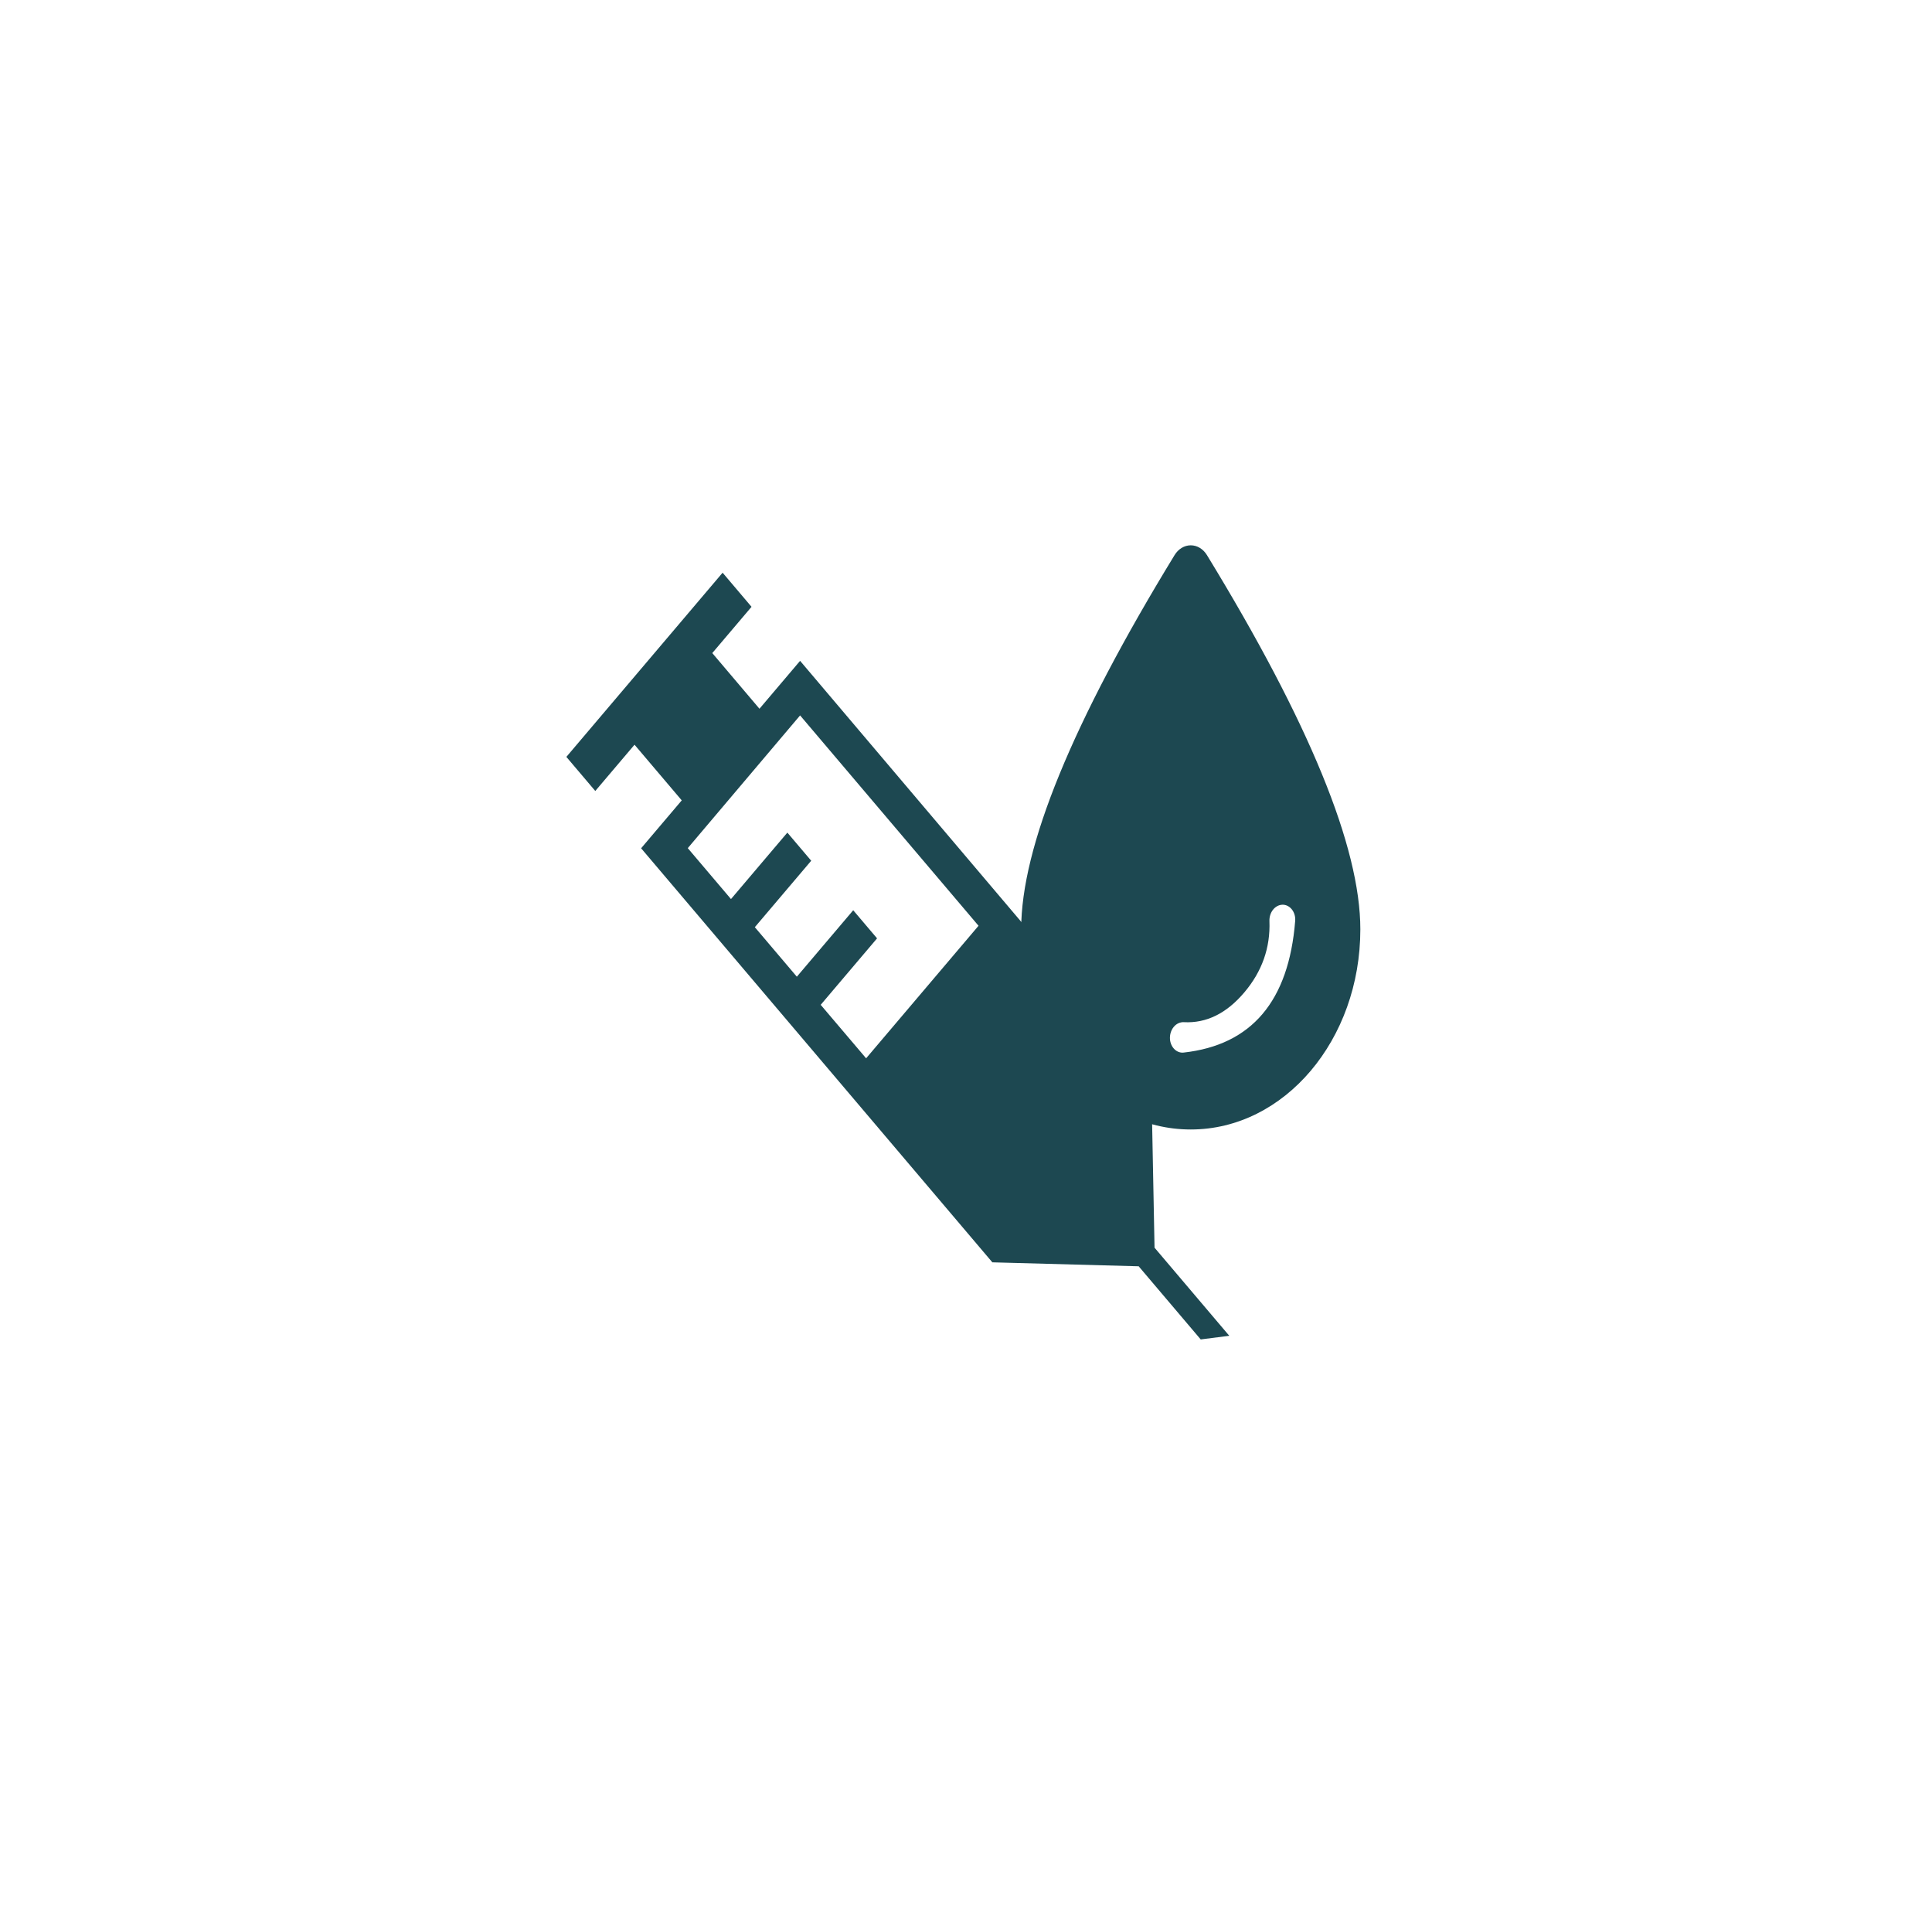 <svg width="365" height="364" viewBox="0 0 365 364" fill="none" xmlns="http://www.w3.org/2000/svg">
<g filter="url(#filter0_d_773_25)">
<g filter="url(#filter1_d_773_25)">
<circle cx="182.356" cy="178" r="79.134" fill="white"/>
</g>
<circle cx="182.355" cy="178" r="113.067" fill="white" stroke="white" stroke-width="3"/>
</g>
<g filter="url(#filter2_d_773_25)">
<circle cx="182.355" cy="178" r="150" fill="white"/>
<circle cx="182.355" cy="178" r="148.5" stroke="white" stroke-width="3"/>
</g>
<path d="M151.157 124.823L143.481 133.869L134.567 123.356L141.981 114.618L136.518 108.173L107 142.963L112.463 149.403L119.877 140.664L128.797 151.177L121.122 160.223L187.479 238.434L215.123 239.182L226.843 252.996L232.24 252.308L218.119 235.664L217.484 203.082L151.157 124.823ZM151.157 135.13L184.868 174.863L163.629 199.896L155.048 189.794L165.698 177.241L161.192 171.931L150.542 184.483L142.606 175.129L153.256 162.577L148.75 157.266L138.1 169.818L129.938 160.199L151.157 135.13Z" fill="#1D4851"/>
<path fill-rule="evenodd" clip-rule="evenodd" d="M224.962 213.341C207.267 213.341 192.924 196.413 192.924 175.53C192.924 160.017 202.584 136.456 221.905 104.846C222.254 104.274 222.714 103.809 223.245 103.488C223.777 103.167 224.365 103 224.962 103C225.559 103 226.147 103.167 226.679 103.488C227.21 103.809 227.67 104.274 228.019 104.846C247.34 136.458 257 160.019 257 175.53C257 196.413 242.656 213.341 224.962 213.341ZM223.66 193.073C223.302 193.054 222.945 193.125 222.612 193.282C222.279 193.439 221.979 193.678 221.731 193.982C221.482 194.287 221.292 194.651 221.172 195.049C221.053 195.448 221.006 195.872 221.036 196.293C221.159 197.828 222.312 198.958 223.614 198.813C230.037 198.101 235.003 195.673 238.516 191.527C242.029 187.381 244.087 181.518 244.69 173.94C244.722 173.539 244.68 173.134 244.567 172.754C244.454 172.374 244.272 172.027 244.035 171.738C243.797 171.448 243.509 171.223 243.191 171.077C242.873 170.931 242.532 170.868 242.191 170.893C241.531 170.94 240.913 171.292 240.47 171.872C240.028 172.452 239.796 173.214 239.826 173.993C240.014 179.007 238.431 183.495 235.071 187.461C231.711 191.427 227.908 193.297 223.66 193.073Z" fill="#1D4851"/>
<defs>
<filter id="filter0_d_773_25" x="67.788" y="63.433" width="237.134" height="237.134" filterUnits="userSpaceOnUse" color-interpolation-filters="sRGB">
<feFlood flood-opacity="0" result="BackgroundImageFix"/>
<feColorMatrix in="SourceAlpha" type="matrix" values="0 0 0 0 0 0 0 0 0 0 0 0 0 0 0 0 0 0 127 0" result="hardAlpha"/>
<feOffset dx="4" dy="4"/>
<feGaussianBlur stdDeviation="2"/>
<feComposite in2="hardAlpha" operator="out"/>
<feColorMatrix type="matrix" values="0 0 0 0 0 0 0 0 0 0 0 0 0 0 0 0 0 0 0.25 0"/>
<feBlend mode="normal" in2="BackgroundImageFix" result="effect1_dropShadow_773_25"/>
<feBlend mode="normal" in="SourceGraphic" in2="effect1_dropShadow_773_25" result="shape"/>
</filter>
<filter id="filter1_d_773_25" x="59.222" y="54.866" width="246.268" height="246.268" filterUnits="userSpaceOnUse" color-interpolation-filters="sRGB">
<feFlood flood-opacity="0" result="BackgroundImageFix"/>
<feColorMatrix in="SourceAlpha" type="matrix" values="0 0 0 0 0 0 0 0 0 0 0 0 0 0 0 0 0 0 127 0" result="hardAlpha"/>
<feMorphology radius="4" operator="erode" in="SourceAlpha" result="effect1_dropShadow_773_25"/>
<feOffset/>
<feGaussianBlur stdDeviation="24"/>
<feComposite in2="hardAlpha" operator="out"/>
<feColorMatrix type="matrix" values="0 0 0 0 0.114 0 0 0 0 0.282 0 0 0 0 0.318 0 0 0 0.73 0"/>
<feBlend mode="normal" in2="BackgroundImageFix" result="effect1_dropShadow_773_25"/>
<feBlend mode="normal" in="SourceGraphic" in2="effect1_dropShadow_773_25" result="shape"/>
</filter>
<filter id="filter2_d_773_25" x="0.355" y="0" width="364" height="364" filterUnits="userSpaceOnUse" color-interpolation-filters="sRGB">
<feFlood flood-opacity="0" result="BackgroundImageFix"/>
<feColorMatrix in="SourceAlpha" type="matrix" values="0 0 0 0 0 0 0 0 0 0 0 0 0 0 0 0 0 0 127 0" result="hardAlpha"/>
<feMorphology radius="6" operator="dilate" in="SourceAlpha" result="effect1_dropShadow_773_25"/>
<feOffset dy="4"/>
<feGaussianBlur stdDeviation="13"/>
<feComposite in2="hardAlpha" operator="out"/>
<feColorMatrix type="matrix" values="0 0 0 0 0 0 0 0 0 0 0 0 0 0 0 0 0 0 0.25 0"/>
<feBlend mode="normal" in2="BackgroundImageFix" result="effect1_dropShadow_773_25"/>
<feBlend mode="normal" in="SourceGraphic" in2="effect1_dropShadow_773_25" result="shape"/>
</filter>
</defs>
</svg>
